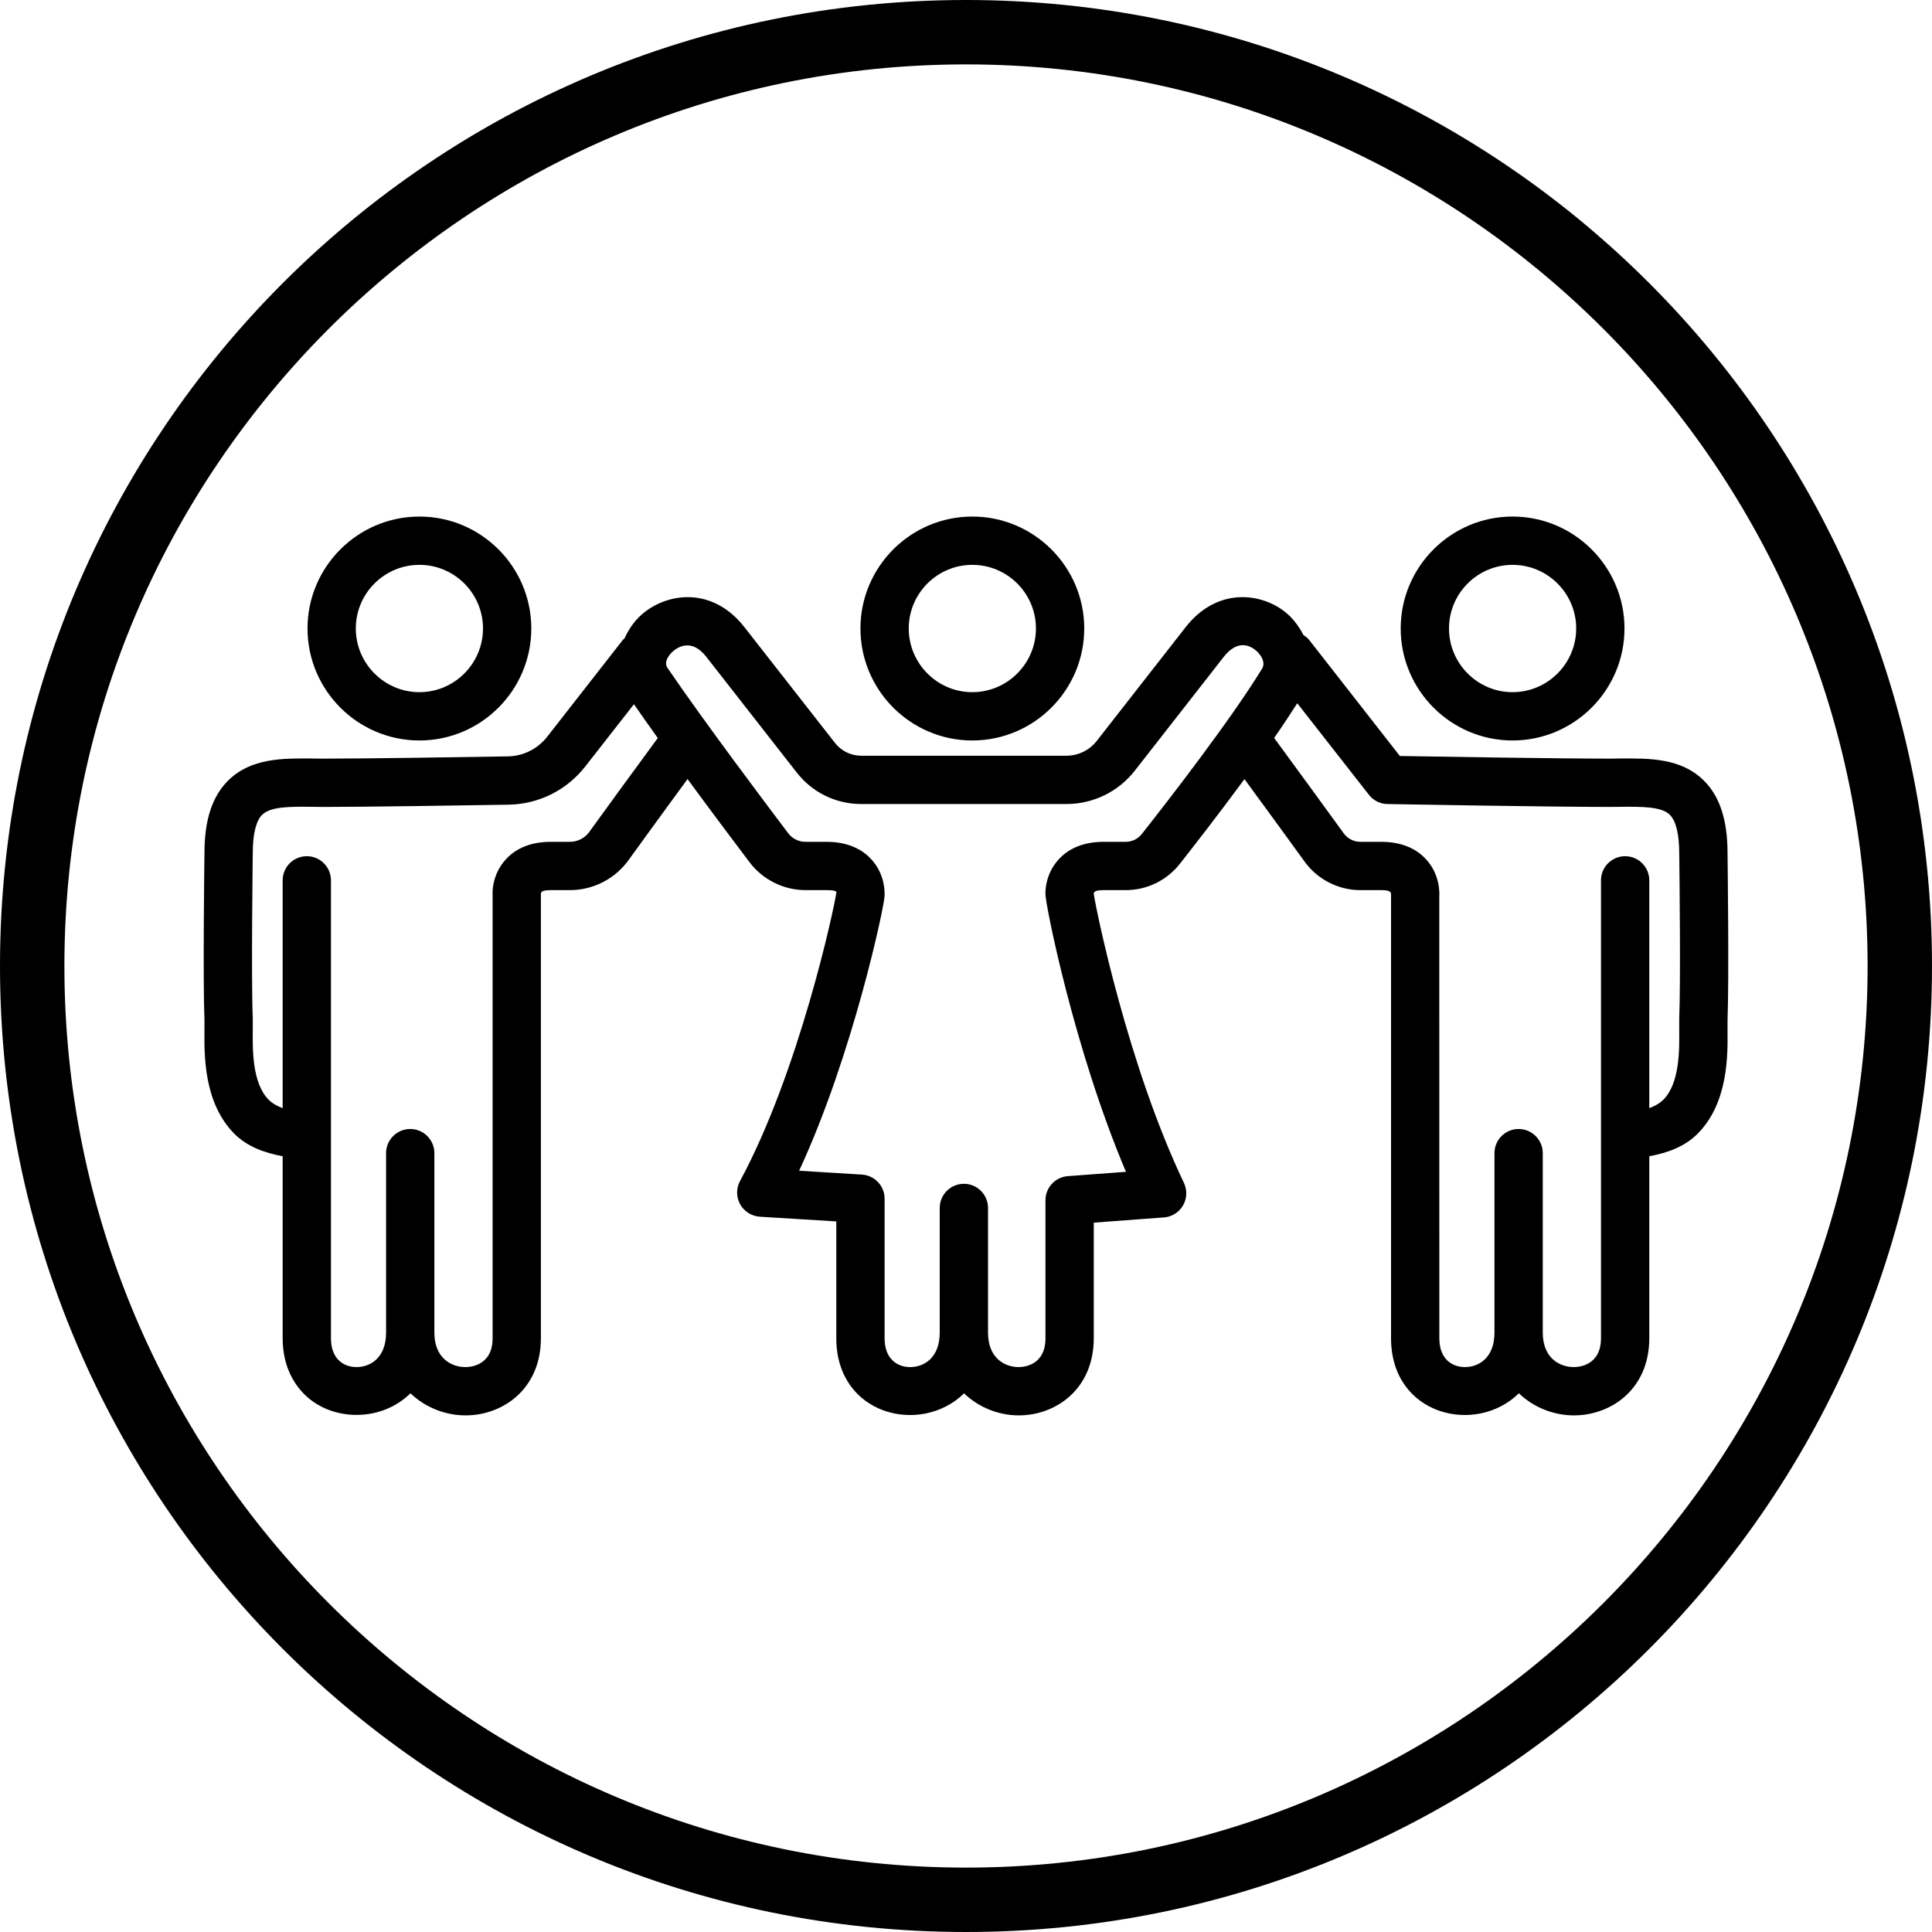 <?xml version="1.0" encoding="UTF-8"?>
<svg width="30px" height="30px" viewBox="0 0 30 30" version="1.1" xmlns="http://www.w3.org/2000/svg" xmlns:xlink="http://www.w3.org/1999/xlink">
    <!-- Generator: Sketch 63.1 (92452) - https://sketch.com -->
    <title>Child Safety</title>
    <desc>Created with Sketch.</desc>
    <g id="Child-Safety" stroke="none" stroke-width="1" fill="none" fill-rule="evenodd">
        <path d="M15,0 C23.284,0 30,6.716 30,15 C30,23.284 23.284,30 15,30 C6.716,30 0,23.284 0,15 C0,6.716 6.716,0 15,0 Z M15,1 C7.28,1 1,7.28 1,15 C1,22.72 7.28,29 15,29 C22.72,29 29,22.72 29,15 C29,7.28 22.72,1 15,1 Z M18.411,9.738 C18.867,9.155 19.504,9.188 19.904,9.464 C20.058,9.571 20.162,9.712 20.24,9.861 C20.271,9.882 20.304,9.904 20.328,9.936 L20.328,9.936 L21.737,11.739 C22.322,11.749 24.19,11.78 24.998,11.78 L24.998,11.78 L25.159,11.778 C25.605,11.775 26.1,11.768 26.456,12.119 C26.704,12.364 26.825,12.733 26.825,13.245 C26.826,13.319 26.85,15.198 26.825,15.847 L26.825,15.847 L26.825,15.99 C26.829,16.387 26.837,17.124 26.361,17.604 C26.168,17.799 25.905,17.9 25.61,17.954 L25.61,17.954 L25.61,20.78 C25.61,21.567 25.021,21.978 24.44,21.978 C24.135,21.978 23.82,21.861 23.585,21.635 C22.916,22.292 21.601,21.98 21.6,20.78 L21.6,20.78 L21.6,13.892 C21.6,13.86 21.598,13.822 21.452,13.822 L21.452,13.822 L21.125,13.822 C20.783,13.822 20.46,13.657 20.259,13.381 C20.048,13.089 19.698,12.609 19.324,12.098 C18.93,12.633 18.539,13.136 18.321,13.413 C18.116,13.673 17.808,13.822 17.478,13.822 L17.478,13.822 L17.133,13.822 C16.986,13.822 16.984,13.86 16.984,13.882 C17.017,14.114 17.511,16.54 18.384,18.368 C18.437,18.48 18.432,18.611 18.37,18.718 C18.308,18.825 18.197,18.895 18.074,18.904 L18.074,18.904 L16.984,18.985 L16.984,20.78 C16.984,21.567 16.398,21.978 15.819,21.978 C15.516,21.978 15.204,21.861 14.97,21.636 C14.301,22.292 12.987,21.98 12.986,20.78 L12.986,20.78 L12.986,18.966 L11.798,18.893 C11.671,18.884 11.555,18.812 11.493,18.7 C11.431,18.589 11.43,18.453 11.491,18.34 C12.406,16.642 12.949,14.127 12.989,13.849 C12.984,13.856 12.999,13.822 12.838,13.822 L12.838,13.822 L12.511,13.822 C12.17,13.822 11.845,13.661 11.64,13.39 C11.437,13.122 11.066,12.629 10.676,12.097 C10.31,12.596 9.969,13.067 9.757,13.36 C9.546,13.65 9.207,13.822 8.849,13.822 L8.849,13.822 L8.548,13.822 C8.401,13.822 8.399,13.86 8.399,13.882 L8.399,13.882 L8.399,20.78 C8.399,21.567 7.81,21.978 7.229,21.978 C6.924,21.978 6.609,21.861 6.374,21.635 C5.911,22.088 5.163,22.066 4.745,21.669 C4.583,21.515 4.389,21.235 4.389,20.78 L4.389,20.78 L4.389,17.954 C4.095,17.9 3.832,17.799 3.638,17.604 C3.163,17.124 3.171,16.387 3.175,15.99 L3.175,15.99 L3.175,15.847 C3.149,15.198 3.174,13.319 3.175,13.24 C3.175,12.733 3.296,12.364 3.544,12.119 C3.899,11.768 4.398,11.775 4.841,11.778 L4.841,11.778 L5.002,11.78 C5.679,11.78 7.099,11.758 7.887,11.745 C8.125,11.741 8.347,11.63 8.497,11.44 L8.497,11.44 L9.672,9.936 C9.679,9.926 9.689,9.922 9.697,9.914 C9.77,9.755 9.873,9.604 10.033,9.487 C10.439,9.189 11.092,9.141 11.559,9.738 L11.559,9.738 L12.964,11.534 C13.063,11.662 13.213,11.735 13.375,11.735 L13.375,11.735 L16.556,11.735 C16.743,11.735 16.916,11.651 17.031,11.504 L17.031,11.504 Z M20.144,10.92 C20.036,11.089 19.917,11.269 19.785,11.459 C20.213,12.042 20.627,12.611 20.866,12.941 C20.926,13.023 21.022,13.072 21.125,13.072 L21.125,13.072 L21.452,13.072 C21.815,13.072 22.026,13.216 22.138,13.337 C22.36,13.573 22.353,13.861 22.349,13.917 L22.349,13.917 L22.35,20.78 C22.35,21.11 22.555,21.228 22.747,21.228 C22.959,21.228 23.206,21.088 23.206,20.692 L23.206,20.692 L23.206,17.906 C23.206,17.699 23.374,17.531 23.581,17.531 C23.788,17.531 23.956,17.699 23.956,17.906 L23.956,17.906 L23.956,20.692 C23.956,21.088 24.217,21.228 24.44,21.228 C24.51,21.228 24.86,21.207 24.86,20.78 L24.86,20.78 L24.86,13.67 C24.86,13.463 25.028,13.295 25.235,13.295 C25.442,13.295 25.61,13.463 25.61,13.67 L25.61,13.67 L25.61,17.207 C25.696,17.176 25.77,17.134 25.829,17.076 C26.083,16.819 26.078,16.305 26.075,15.998 L26.075,15.818 C26.098,15.252 26.08,13.64 26.076,13.31 L26.075,13.25 C26.075,12.952 26.024,12.747 25.929,12.652 C25.797,12.522 25.494,12.526 25.168,12.528 L25.168,12.528 L24.998,12.53 C24.03,12.53 21.545,12.485 21.545,12.485 C21.431,12.484 21.326,12.43 21.256,12.341 L21.256,12.341 Z M19.476,10.08 C19.364,10.001 19.19,9.96 19.002,10.2 L19.002,10.2 L17.623,11.965 C17.364,12.296 16.975,12.485 16.556,12.485 L16.556,12.485 L13.375,12.485 C12.98,12.485 12.615,12.307 12.372,11.996 L12.372,11.996 L10.968,10.2 C10.766,9.94 10.572,10.021 10.475,10.093 C10.398,10.15 10.299,10.275 10.363,10.369 C10.945,11.221 11.869,12.449 12.239,12.938 C12.304,13.024 12.402,13.072 12.511,13.072 L12.511,13.072 L12.838,13.072 C13.201,13.072 13.412,13.216 13.524,13.337 C13.746,13.573 13.739,13.861 13.735,13.917 C13.736,14.049 13.25,16.365 12.409,18.179 L12.409,18.179 L13.385,18.239 C13.582,18.252 13.736,18.415 13.736,18.613 L13.736,18.613 L13.736,20.78 C13.736,21.11 13.941,21.228 14.133,21.228 C14.345,21.228 14.592,21.088 14.592,20.692 L14.592,20.692 L14.592,18.757 C14.592,18.55 14.76,18.382 14.967,18.382 C15.174,18.382 15.342,18.55 15.342,18.757 L15.342,18.757 L15.342,20.692 C15.342,21.088 15.599,21.228 15.819,21.228 C15.888,21.228 16.234,21.207 16.234,20.78 L16.234,20.78 L16.234,18.637 C16.234,18.441 16.386,18.278 16.581,18.263 L16.581,18.263 L17.484,18.196 C16.677,16.292 16.234,14.042 16.234,13.892 C16.231,13.861 16.224,13.573 16.446,13.337 C16.558,13.216 16.769,13.072 17.133,13.072 L17.133,13.072 L17.478,13.072 C17.578,13.072 17.67,13.027 17.731,12.949 C18.128,12.446 19.103,11.19 19.597,10.384 C19.663,10.278 19.565,10.142 19.476,10.08 Z M9.844,10.935 L9.088,11.902 C8.799,12.271 8.365,12.487 7.898,12.495 C7.107,12.508 5.68,12.53 5.002,12.53 L5.002,12.53 L4.832,12.528 C4.506,12.525 4.203,12.522 4.071,12.652 C3.975,12.747 3.925,12.952 3.925,13.245 C3.925,13.269 3.899,15.189 3.925,15.818 L3.925,15.818 L3.925,15.998 C3.922,16.305 3.917,16.819 4.171,17.076 C4.229,17.134 4.304,17.176 4.389,17.207 L4.389,17.207 L4.389,13.67 C4.389,13.463 4.557,13.295 4.764,13.295 C4.971,13.295 5.139,13.463 5.139,13.67 L5.139,13.67 L5.139,20.78 C5.139,21.11 5.345,21.228 5.536,21.228 C5.748,21.228 5.995,21.088 5.995,20.692 L5.995,20.692 L5.995,17.906 C5.995,17.699 6.163,17.531 6.37,17.531 C6.577,17.531 6.745,17.699 6.745,17.906 L6.745,17.906 L6.745,20.692 C6.745,21.088 7.006,21.228 7.229,21.228 C7.299,21.228 7.649,21.207 7.649,20.78 L7.649,20.78 L7.649,13.892 C7.646,13.861 7.639,13.573 7.861,13.337 C7.973,13.216 8.184,13.072 8.548,13.072 L8.548,13.072 L8.849,13.072 C8.968,13.072 9.08,13.015 9.149,12.92 C9.388,12.589 9.795,12.03 10.214,11.46 C10.083,11.278 9.96,11.103 9.844,10.935 L9.844,10.935 Z M15.098,8.021 C16.056,8.021 16.836,8.802 16.836,9.759 C16.836,10.717 16.056,11.498 15.098,11.498 C14.14,11.498 13.361,10.717 13.361,9.759 C13.361,8.802 14.14,8.021 15.098,8.021 Z M6.513,8.021 C7.471,8.021 8.25,8.802 8.25,9.759 C8.25,10.717 7.471,11.498 6.513,11.498 C5.555,11.498 4.775,10.717 4.775,9.759 C4.775,8.802 5.555,8.021 6.513,8.021 Z M23.487,8.021 C24.445,8.021 25.225,8.802 25.225,9.759 C25.225,10.717 24.445,11.498 23.487,11.498 C22.529,11.498 21.75,10.717 21.75,9.759 C21.75,8.802 22.529,8.021 23.487,8.021 Z M15.098,8.771 C14.554,8.771 14.111,9.214 14.111,9.759 C14.111,10.303 14.554,10.748 15.098,10.748 C15.643,10.748 16.086,10.303 16.086,9.759 C16.086,9.214 15.643,8.771 15.098,8.771 Z M6.513,8.771 C5.968,8.771 5.525,9.214 5.525,9.759 C5.525,10.303 5.968,10.748 6.513,10.748 C7.057,10.748 7.5,10.303 7.5,9.759 C7.5,9.214 7.057,8.771 6.513,8.771 Z M23.487,8.771 C22.943,8.771 22.5,9.214 22.5,9.759 C22.5,10.303 22.943,10.748 23.487,10.748 C24.032,10.748 24.475,10.303 24.475,9.759 C24.475,9.214 24.032,8.771 23.487,8.771 Z" id="Combined-Shape" fill="#000000"></path>
    </g>
</svg>